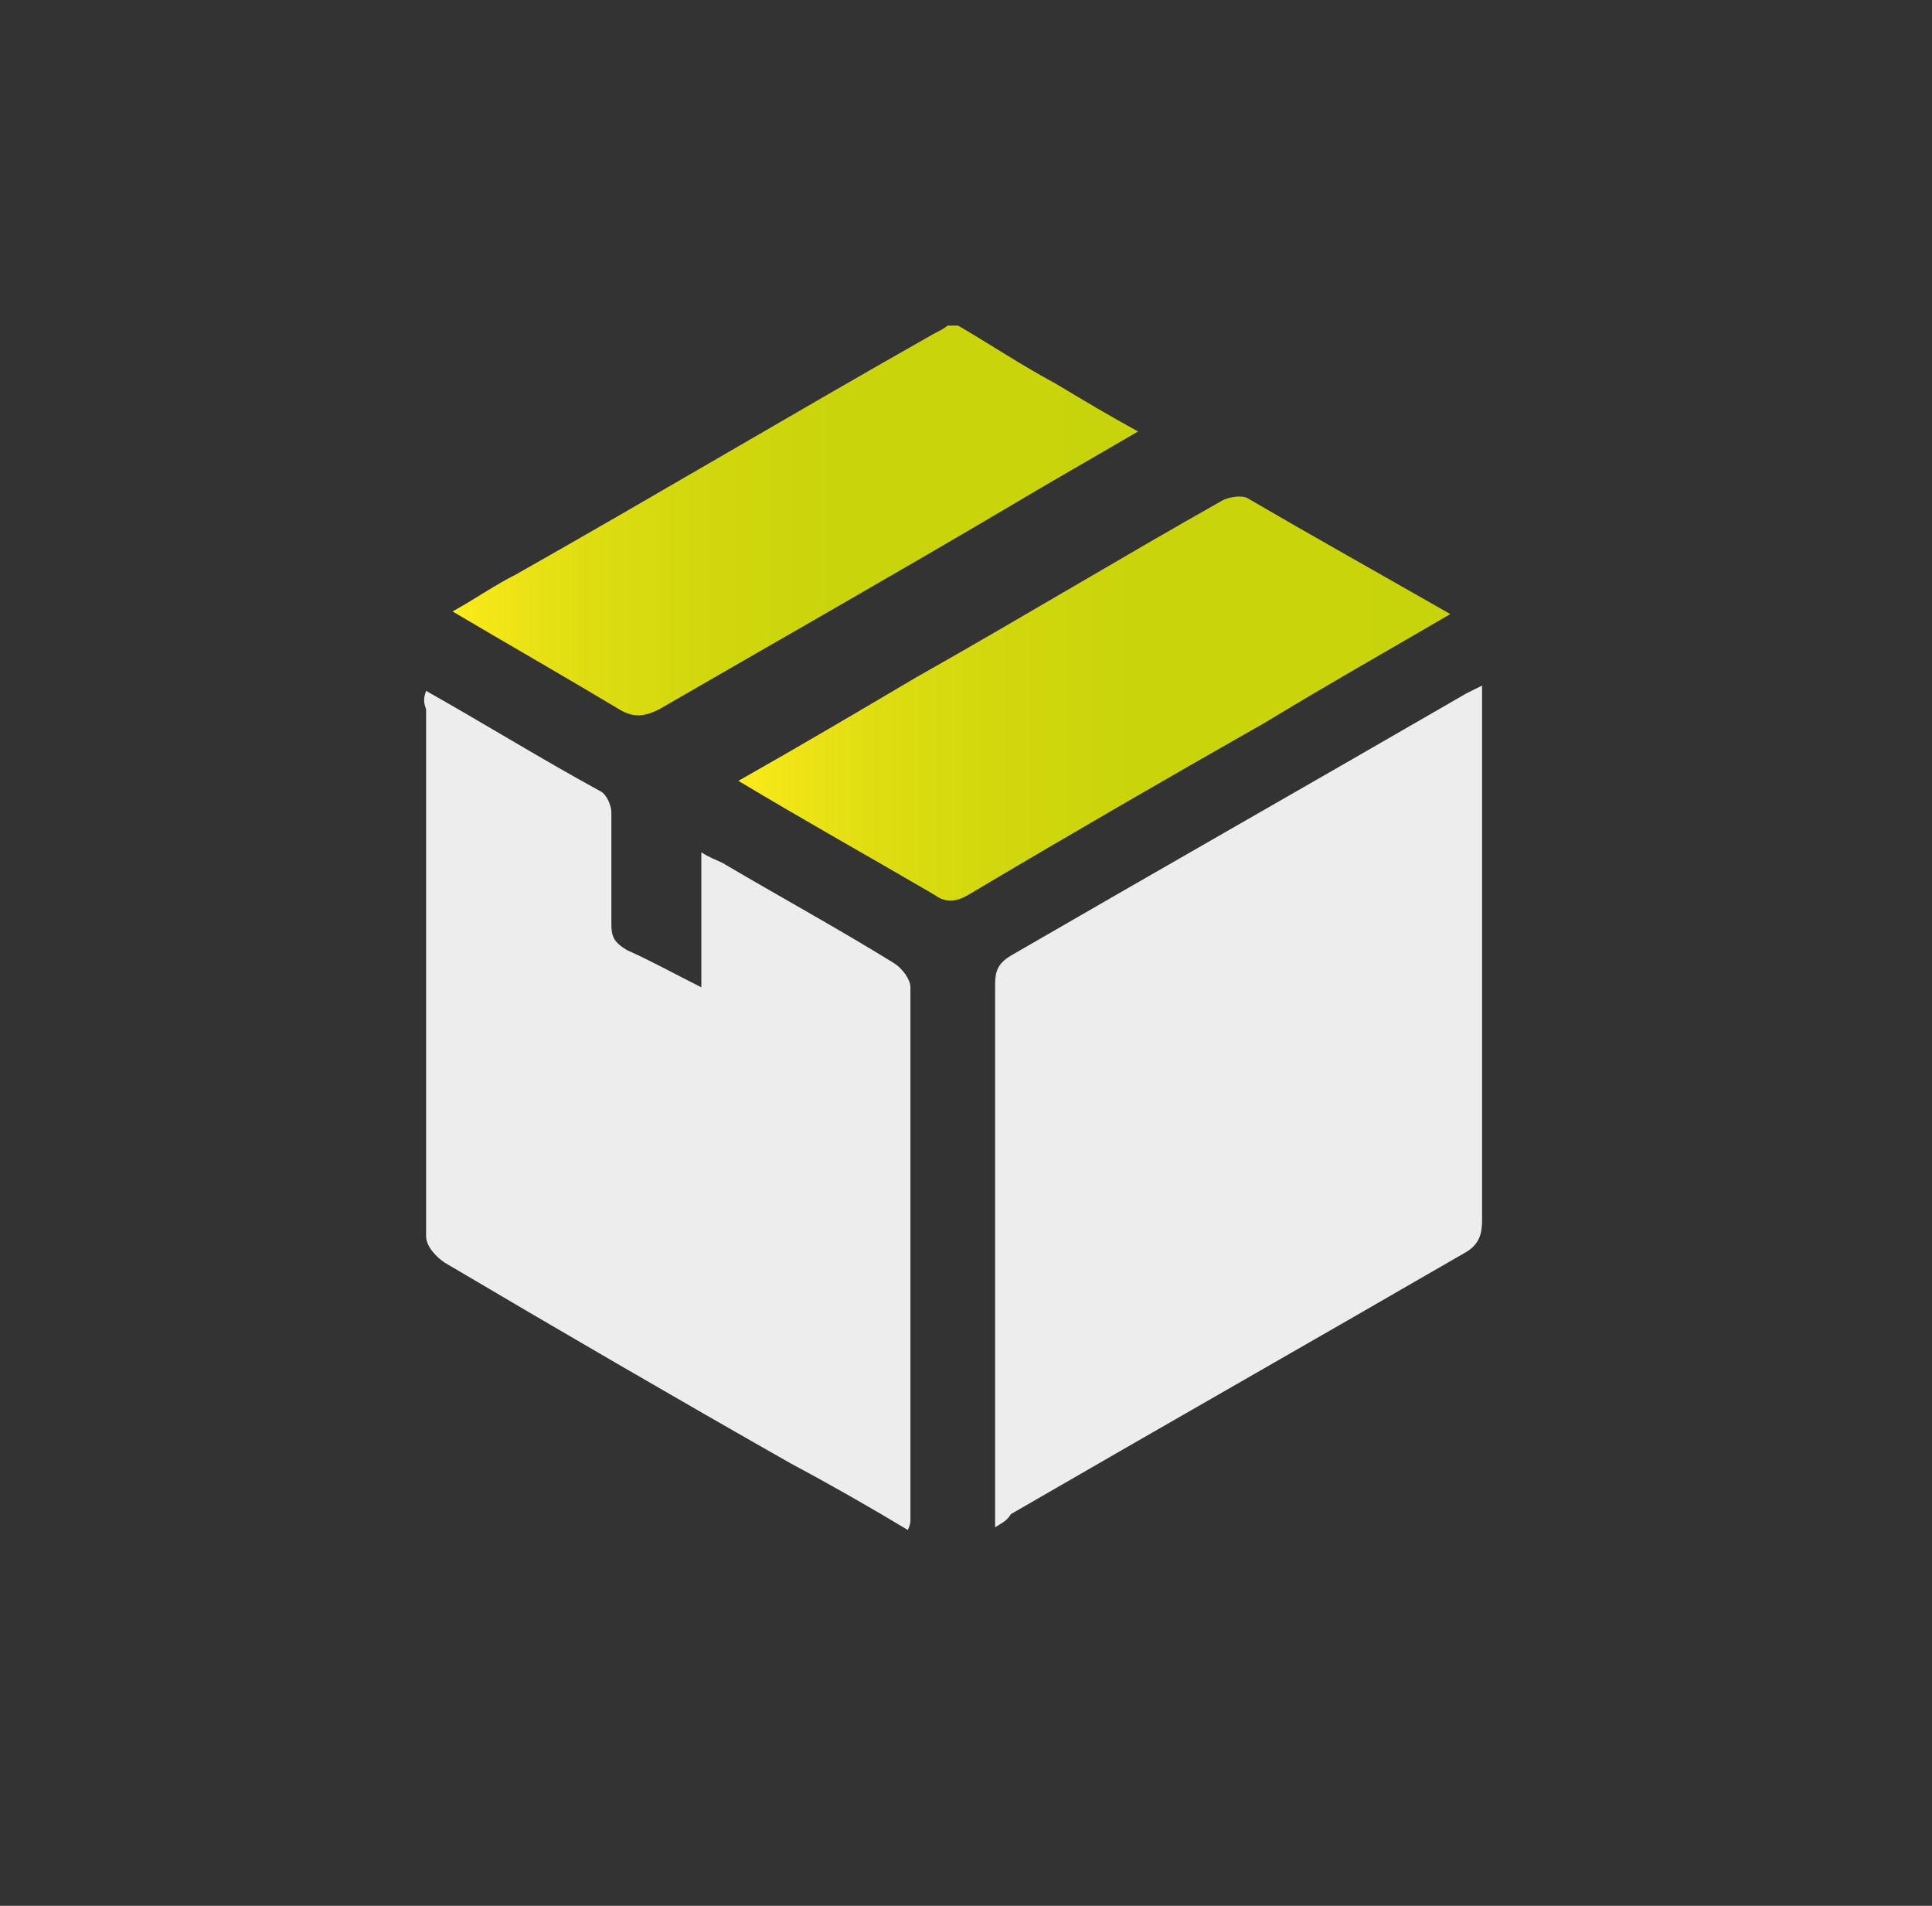<?xml version="1.0" encoding="utf-8"?>
<!-- Generator: Adobe Illustrator 27.3.1, SVG Export Plug-In . SVG Version: 6.00 Build 0)  -->
<svg version="1.1" id="Livello_1" xmlns="http://www.w3.org/2000/svg" xmlns:xlink="http://www.w3.org/1999/xlink" x="0px" y="0px"
	 viewBox="0 0 73 72" style="enable-background:new 0 0 73 72;" xml:space="preserve">
<rect x="0" y="0" width="73" height="72" fill="#333333" stroke="none"/>
<style type="text/css">
	.st0{fill:url(#SVGID_1_);}
	.st1{fill:#EDEDED;}
	.st2{fill:url(#SVGID_00000070078951714162631430000011341385814246781108_);}
</style>
<g id="Livello_1-2">
	<g id="_7FJFW5">
		<g>
			
				<linearGradient id="SVGID_1_" gradientUnits="userSpaceOnUse" x1="17.074" y1="51.028" x2="42.995" y2="51.028" gradientTransform="matrix(1 0 0 -1 0 70.725)">
				<stop  offset="0" style="stop-color:#FEEB1A"/>
				<stop  offset="7.000000e-02" style="stop-color:#F0E516"/>
				<stop  offset="0.2" style="stop-color:#DEDD11"/>
				<stop  offset="0.36" style="stop-color:#D1D80D"/>
				<stop  offset="0.57" style="stop-color:#CAD40B"/>
				<stop  offset="1" style="stop-color:#C8D40B"/>
			</linearGradient>
			<path class="st0" d="M36.2,12.3c1.2,0.7,2.4,1.5,3.7,2.2c1,0.6,2,1.2,3.1,1.8c-1.7,1-3.3,1.9-4.8,2.8c-4.4,2.6-8.8,5.1-13.3,7.7
				c-0.6,0.3-1,0.3-1.5,0c-2-1.2-4.1-2.4-6.3-3.7c0.9-0.5,1.6-1,2.4-1.4c5.3-3,10.5-6.1,15.8-9.1c0.2-0.1,0.4-0.2,0.5-0.3
				C35.9,12.3,36.1,12.3,36.2,12.3z"/>
			<path class="st1" d="M37.6,57.7c0-2.8,0-5.6,0-8.3c0-4.1,0-8.1,0-12.2c0-0.5,0.1-0.8,0.6-1.1c5.7-3.3,11.5-6.6,17.2-9.9
				c0.2-0.1,0.4-0.2,0.6-0.3c0,0.4,0,0.7,0,0.9c0,6.4,0,12.9,0,19.3c0,0.5-0.1,0.9-0.6,1.2c-5.7,3.3-11.5,6.6-17.2,9.9
				C38,57.5,37.9,57.5,37.6,57.7L37.6,57.7z"/>
			<path class="st1" d="M16.1,26.1c2.3,1.3,4.4,2.6,6.6,3.8c0.2,0.1,0.4,0.5,0.4,0.8c0,1.4,0,2.8,0,4.2c0,0.5,0.1,0.7,0.6,1
				c0.9,0.4,1.8,0.9,2.8,1.4v-5.1c0.3,0.2,0.6,0.3,0.8,0.4c2.2,1.3,4.4,2.5,6.5,3.8c0.3,0.2,0.6,0.6,0.6,0.9c0,6.7,0,13.4,0,20.1
				c0,0.1,0,0.2-0.1,0.4c-1.5-0.9-2.9-1.7-4.4-2.5c-4.4-2.5-8.7-5-13.1-7.6c-0.3-0.2-0.7-0.6-0.7-1c0-6.6,0-13.3,0-19.9
				C16,26.5,16,26.4,16.1,26.1z"/>
			
				<linearGradient id="SVGID_00000091708955593941855790000006611392718604146857_" gradientUnits="userSpaceOnUse" x1="27.812" y1="44.417" x2="54.792" y2="44.417" gradientTransform="matrix(1 0 0 -1 0 70.725)">
				<stop  offset="0" style="stop-color:#FEEB1A"/>
				<stop  offset="7.000000e-02" style="stop-color:#F0E516"/>
				<stop  offset="0.2" style="stop-color:#DEDD11"/>
				<stop  offset="0.36" style="stop-color:#D1D80D"/>
				<stop  offset="0.57" style="stop-color:#CAD40B"/>
				<stop  offset="1" style="stop-color:#C8D40B"/>
			</linearGradient>
			<path style="fill:url(#SVGID_00000091708955593941855790000006611392718604146857_);" d="M54.8,23.2c-2.4,1.4-4.7,2.7-7,4.1
				c-3.7,2.1-7.5,4.3-11.2,6.5c-0.5,0.3-0.9,0.3-1.3,0c-2.4-1.4-4.9-2.8-7.4-4.3c2.3-1.3,4.5-2.6,6.7-3.9c3.9-2.2,7.7-4.5,11.6-6.7
				c0.2-0.1,0.6-0.2,0.9-0.1C49.5,20.2,52,21.6,54.8,23.2L54.8,23.2z"/>
		</g>
	</g>
</g>
</svg>
